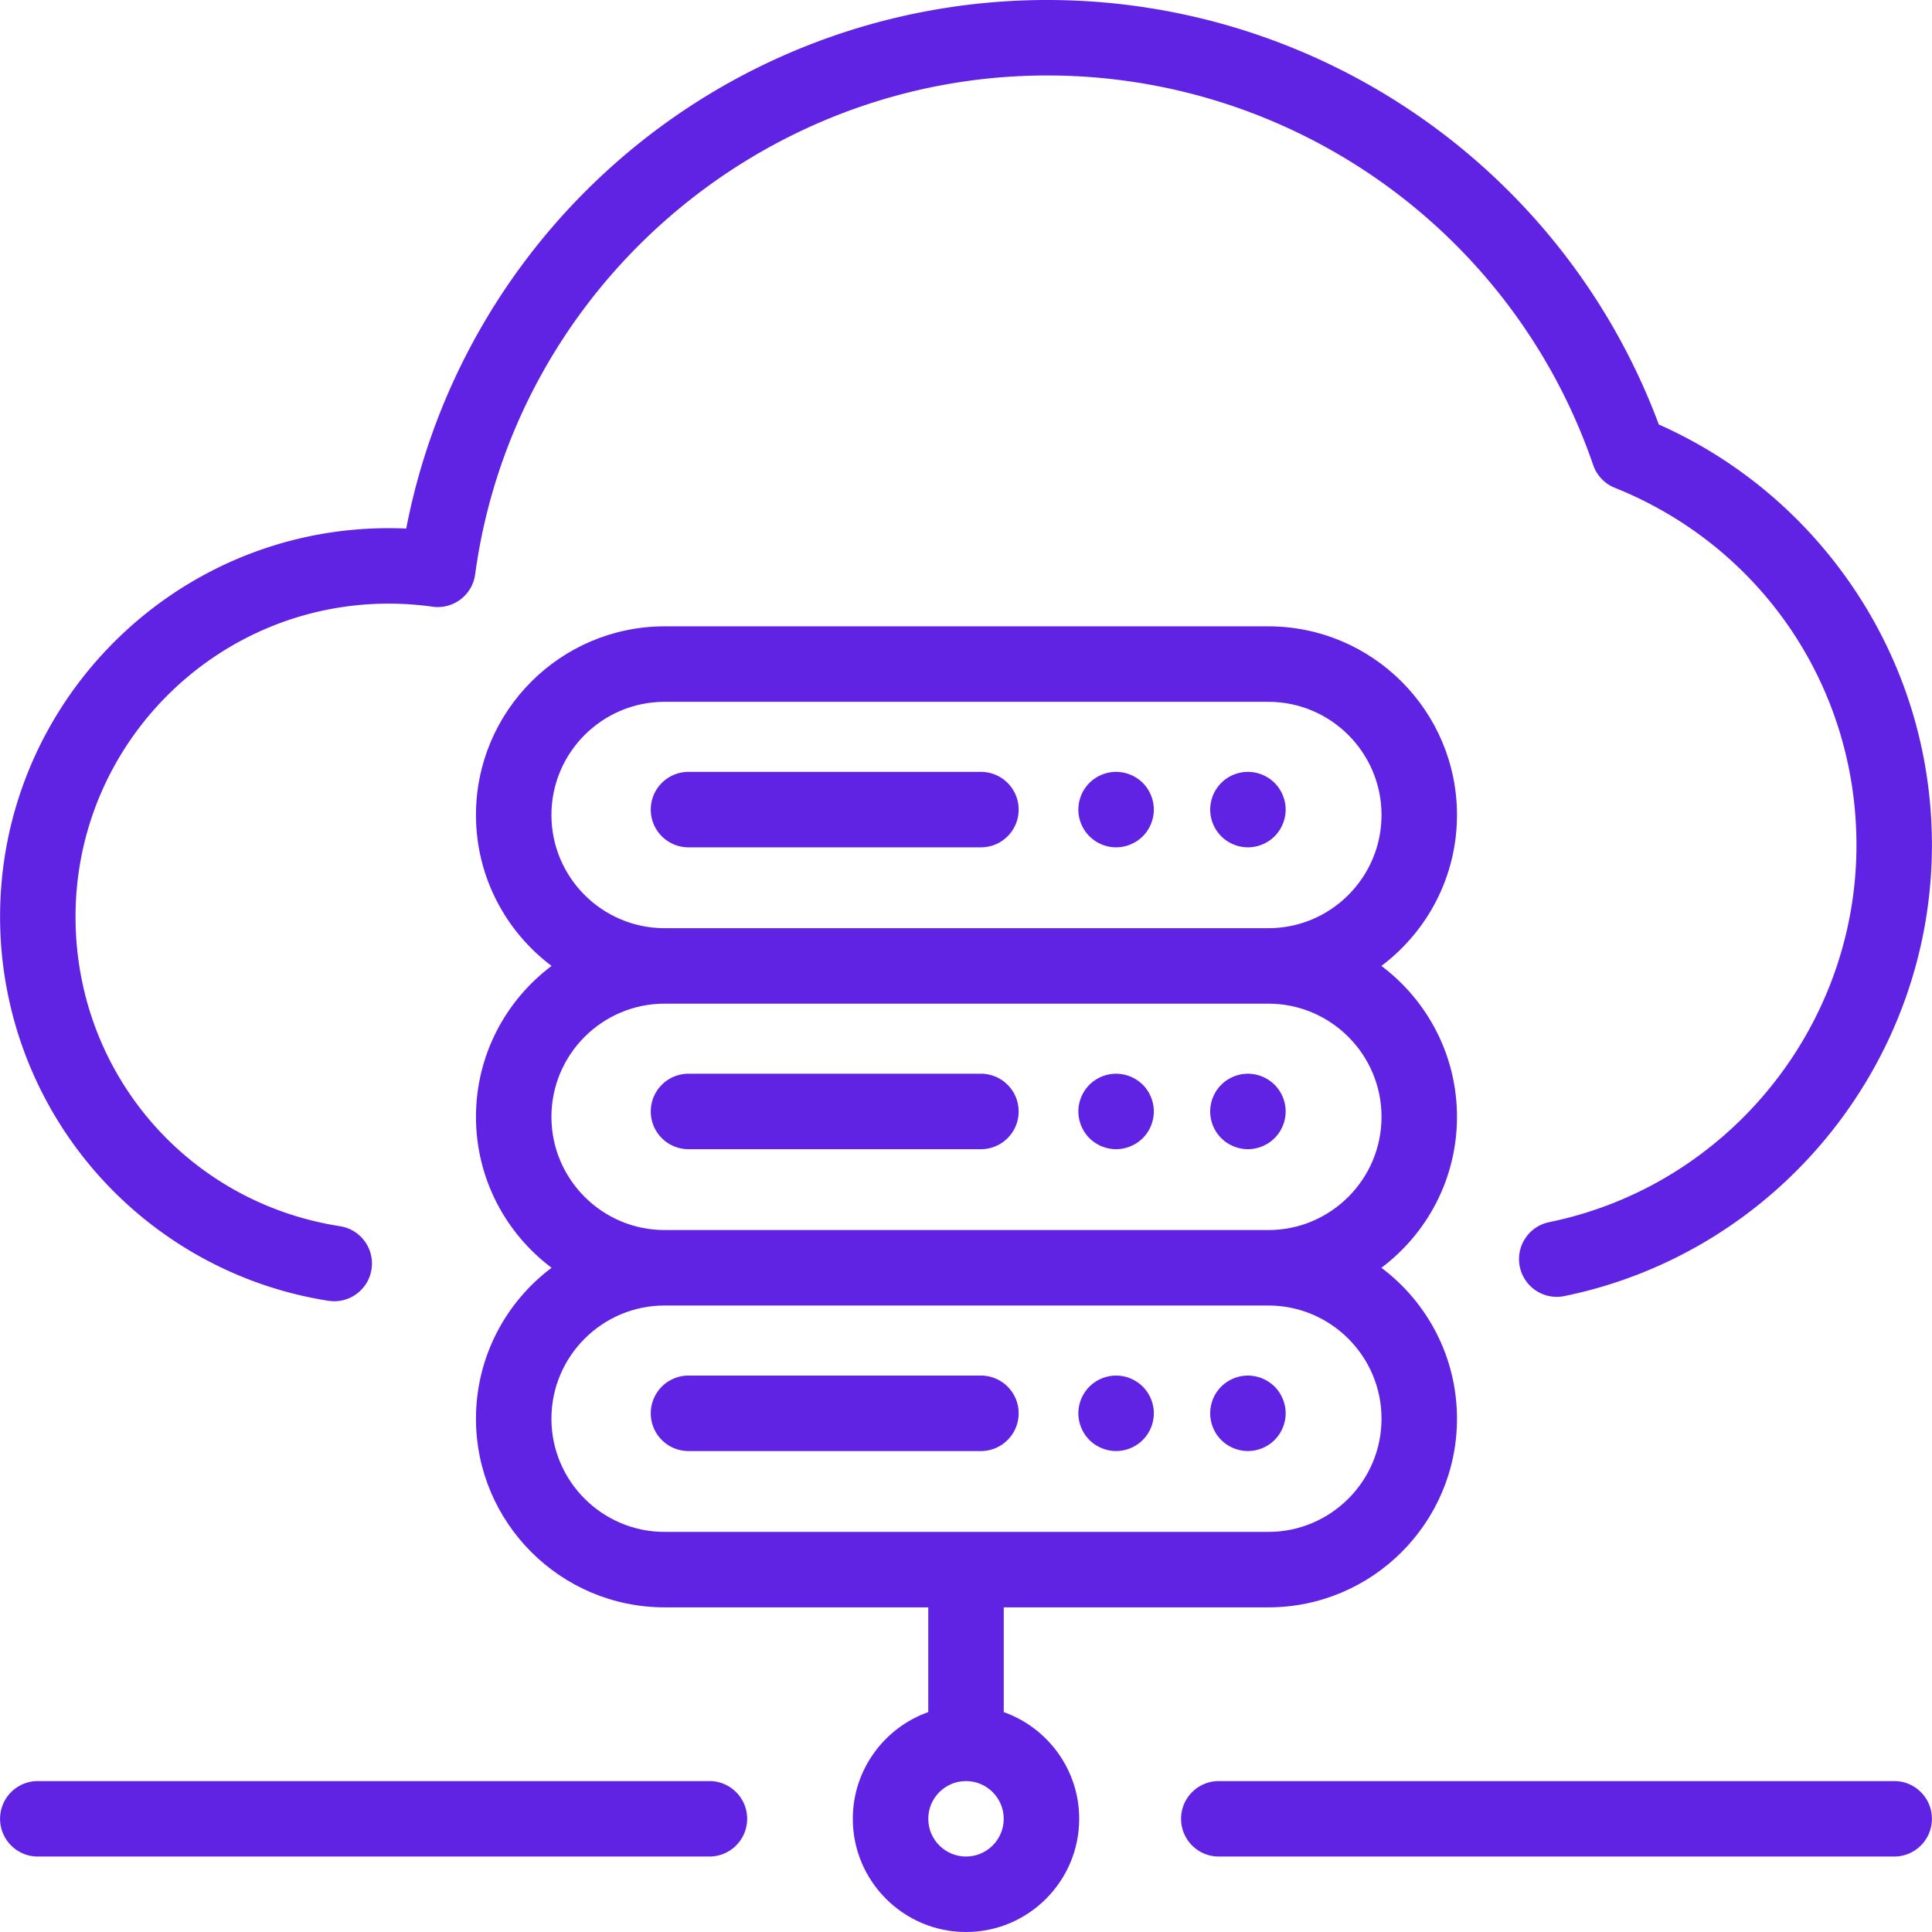 <svg xmlns="http://www.w3.org/2000/svg" version="1.1" xmlns:xlink="http://www.w3.org/1999/xlink" width="512" height="512" x="0" y="0" viewBox="0 0 512 512" style="enable-background:new 0 0 512 512" xml:space="preserve" class=""><g><path d="M501.981 472.003H322.995c-5.523 0-9.999 4.477-9.999 9.999s4.477 9.999 9.999 9.999h178.986c5.523 0 9.999-4.477 9.999-9.999s-4.477-9.999-9.999-9.999zM188.005 472.003H10.019c-5.523 0-9.999 4.477-9.999 9.999s4.477 9.999 9.999 9.999h177.986c5.523 0 9.999-4.477 9.999-9.999s-4.477-9.999-9.999-9.999zM259.953 204.555h-77.492c-5.523 0-9.999 4.477-9.999 9.999 0 5.523 4.477 9.999 9.999 9.999h77.492c5.523 0 9.999-4.477 9.999-9.999s-4.477-9.999-9.999-9.999zM337.783 207.483a10.075 10.075 0 0 0-7.069-2.93c-2.64 0-5.22 1.07-7.069 2.93a10.033 10.033 0 0 0-2.93 7.069c0 2.63 1.06 5.21 2.93 7.069 1.86 1.86 4.43 2.93 7.069 2.93 2.63 0 5.21-1.07 7.069-2.93s2.93-4.44 2.93-7.069c0-2.629-1.07-5.209-2.93-7.069zM302.855 207.483a10.099 10.099 0 0 0-7.079-2.93c-2.63 0-5.21 1.07-7.069 2.93a10.075 10.075 0 0 0-2.93 7.069c0 2.64 1.07 5.21 2.93 7.069 1.87 1.86 4.44 2.93 7.069 2.93s5.21-1.07 7.079-2.93c1.86-1.86 2.92-4.44 2.92-7.069 0-2.629-1.06-5.209-2.92-7.069zM259.953 284.549h-77.492c-5.523 0-9.999 4.477-9.999 9.999s4.477 9.999 9.999 9.999h77.492c5.523 0 9.999-4.477 9.999-9.999s-4.477-9.999-9.999-9.999zM337.783 287.477a10.075 10.075 0 0 0-7.069-2.93c-2.64 0-5.21 1.07-7.069 2.93a10.033 10.033 0 0 0-2.93 7.069c0 2.64 1.06 5.21 2.93 7.069 1.86 1.86 4.43 2.93 7.069 2.93 2.63 0 5.21-1.07 7.069-2.93s2.93-4.44 2.93-7.069-1.07-5.209-2.93-7.069zM302.855 287.477a10.099 10.099 0 0 0-7.079-2.93c-2.63 0-5.21 1.07-7.069 2.93-1.86 1.86-2.93 4.44-2.93 7.069s1.07 5.21 2.93 7.069c1.86 1.86 4.44 2.93 7.069 2.93 2.64 0 5.21-1.07 7.079-2.93 1.86-1.86 2.92-4.44 2.92-7.069s-1.06-5.209-2.92-7.069zM259.953 364.543h-77.492c-5.523 0-9.999 4.477-9.999 9.999s4.477 9.999 9.999 9.999h77.492c5.523 0 9.999-4.477 9.999-9.999s-4.477-9.999-9.999-9.999zM337.783 367.471a10.093 10.093 0 0 0-7.069-2.93c-2.64 0-5.21 1.07-7.079 2.93-1.86 1.86-2.92 4.44-2.92 7.069s1.06 5.21 2.92 7.069c1.87 1.86 4.44 2.93 7.079 2.93 2.63 0 5.21-1.07 7.069-2.93s2.93-4.44 2.93-7.069-1.07-5.209-2.93-7.069zM302.845 367.471a10.057 10.057 0 0 0-7.069-2.93c-2.63 0-5.21 1.07-7.069 2.93s-2.93 4.44-2.93 7.069 1.07 5.21 2.93 7.069c1.86 1.86 4.44 2.93 7.069 2.93 2.64 0 5.21-1.07 7.069-2.93 1.87-1.86 2.93-4.44 2.93-7.069s-1.06-5.209-2.93-7.069z" fill="#6022e3" opacity="1" data-original="#000000"></path><path d="M386.117 295.977c0-16.338-7.877-30.868-20.033-39.997 12.155-9.129 20.033-23.659 20.033-39.997 0-27.568-22.428-49.996-49.996-49.996H176.133c-27.568 0-49.996 22.428-49.996 49.996 0 16.338 7.877 30.868 20.033 39.997-12.155 9.129-20.033 23.659-20.033 39.997s7.877 30.868 20.033 39.997c-12.155 9.129-20.033 23.659-20.033 39.997 0 27.568 22.428 49.996 49.996 49.996h69.868v27.757c-11.638 4.128-19.998 15.242-19.998 28.278C226.002 498.543 239.459 512 256 512s29.998-13.457 29.998-29.998c0-13.035-8.36-24.15-19.998-28.278v-27.757h70.122c27.568 0 49.996-22.428 49.996-49.996 0-16.338-7.877-30.868-20.033-39.997 12.154-9.129 20.032-23.659 20.032-39.997zm-239.983-79.993c0-16.541 13.457-29.998 29.998-29.998H336.12c16.541 0 29.998 13.457 29.998 29.998s-13.457 29.998-29.998 29.998H176.132c-16.541-.001-29.998-13.458-29.998-29.998zM256 492.002c-5.514 0-9.999-4.486-9.999-9.999 0-5.514 4.486-9.999 9.999-9.999s9.999 4.486 9.999 9.999c0 5.513-4.485 9.999-9.999 9.999zm110.118-116.031c0 16.541-13.457 29.998-29.998 29.998H176.132c-16.541 0-29.998-13.457-29.998-29.998s13.457-29.998 29.998-29.998H336.12c16.541.001 29.998 13.458 29.998 29.998zm-29.998-49.996H176.132c-16.541 0-29.998-13.457-29.998-29.998s13.457-29.998 29.998-29.998H336.12c16.541 0 29.998 13.457 29.998 29.998s-13.457 29.998-29.998 29.998z" fill="#6022e3" opacity="1" data-original="#000000"></path><path d="M490.513 154.835c-12.84-18.637-30.375-33.202-50.909-42.343C414.437 45.021 349.86 0 277.499 0c-42.105 0-82.68 15.307-114.248 43.1-28.864 25.411-48.374 59.558-55.596 96.975a103.09 103.09 0 0 0-4.644-.105C46.221 139.97.019 186.172.019 242.962c0 24.713 8.886 48.612 25.021 67.293 15.965 18.483 37.981 30.723 61.994 34.466.522.081 1.04.121 1.552.121 4.843 0 9.098-3.526 9.868-8.46.851-5.457-2.884-10.569-8.34-11.42-40.617-6.331-70.097-40.816-70.097-81.999 0-45.763 37.23-82.994 82.994-82.994 3.853 0 7.76.273 11.614.813a9.996 9.996 0 0 0 7.424-1.934 9.994 9.994 0 0 0 3.869-6.624c10.224-75.381 75.39-132.225 151.58-132.225 65.334 0 123.49 41.49 144.714 103.242a9.998 9.998 0 0 0 5.733 6.03c38.9 15.609 64.036 52.778 64.036 94.692 0 48.243-34.245 90.265-81.427 99.92-5.411 1.107-8.898 6.391-7.791 11.801 1.107 5.411 6.389 8.897 11.801 7.791 56.447-11.55 97.416-61.812 97.416-119.512 0-24.84-7.423-48.744-21.467-69.128z" fill="#6022e3" opacity="1" data-original="#000000"></path></g></svg>